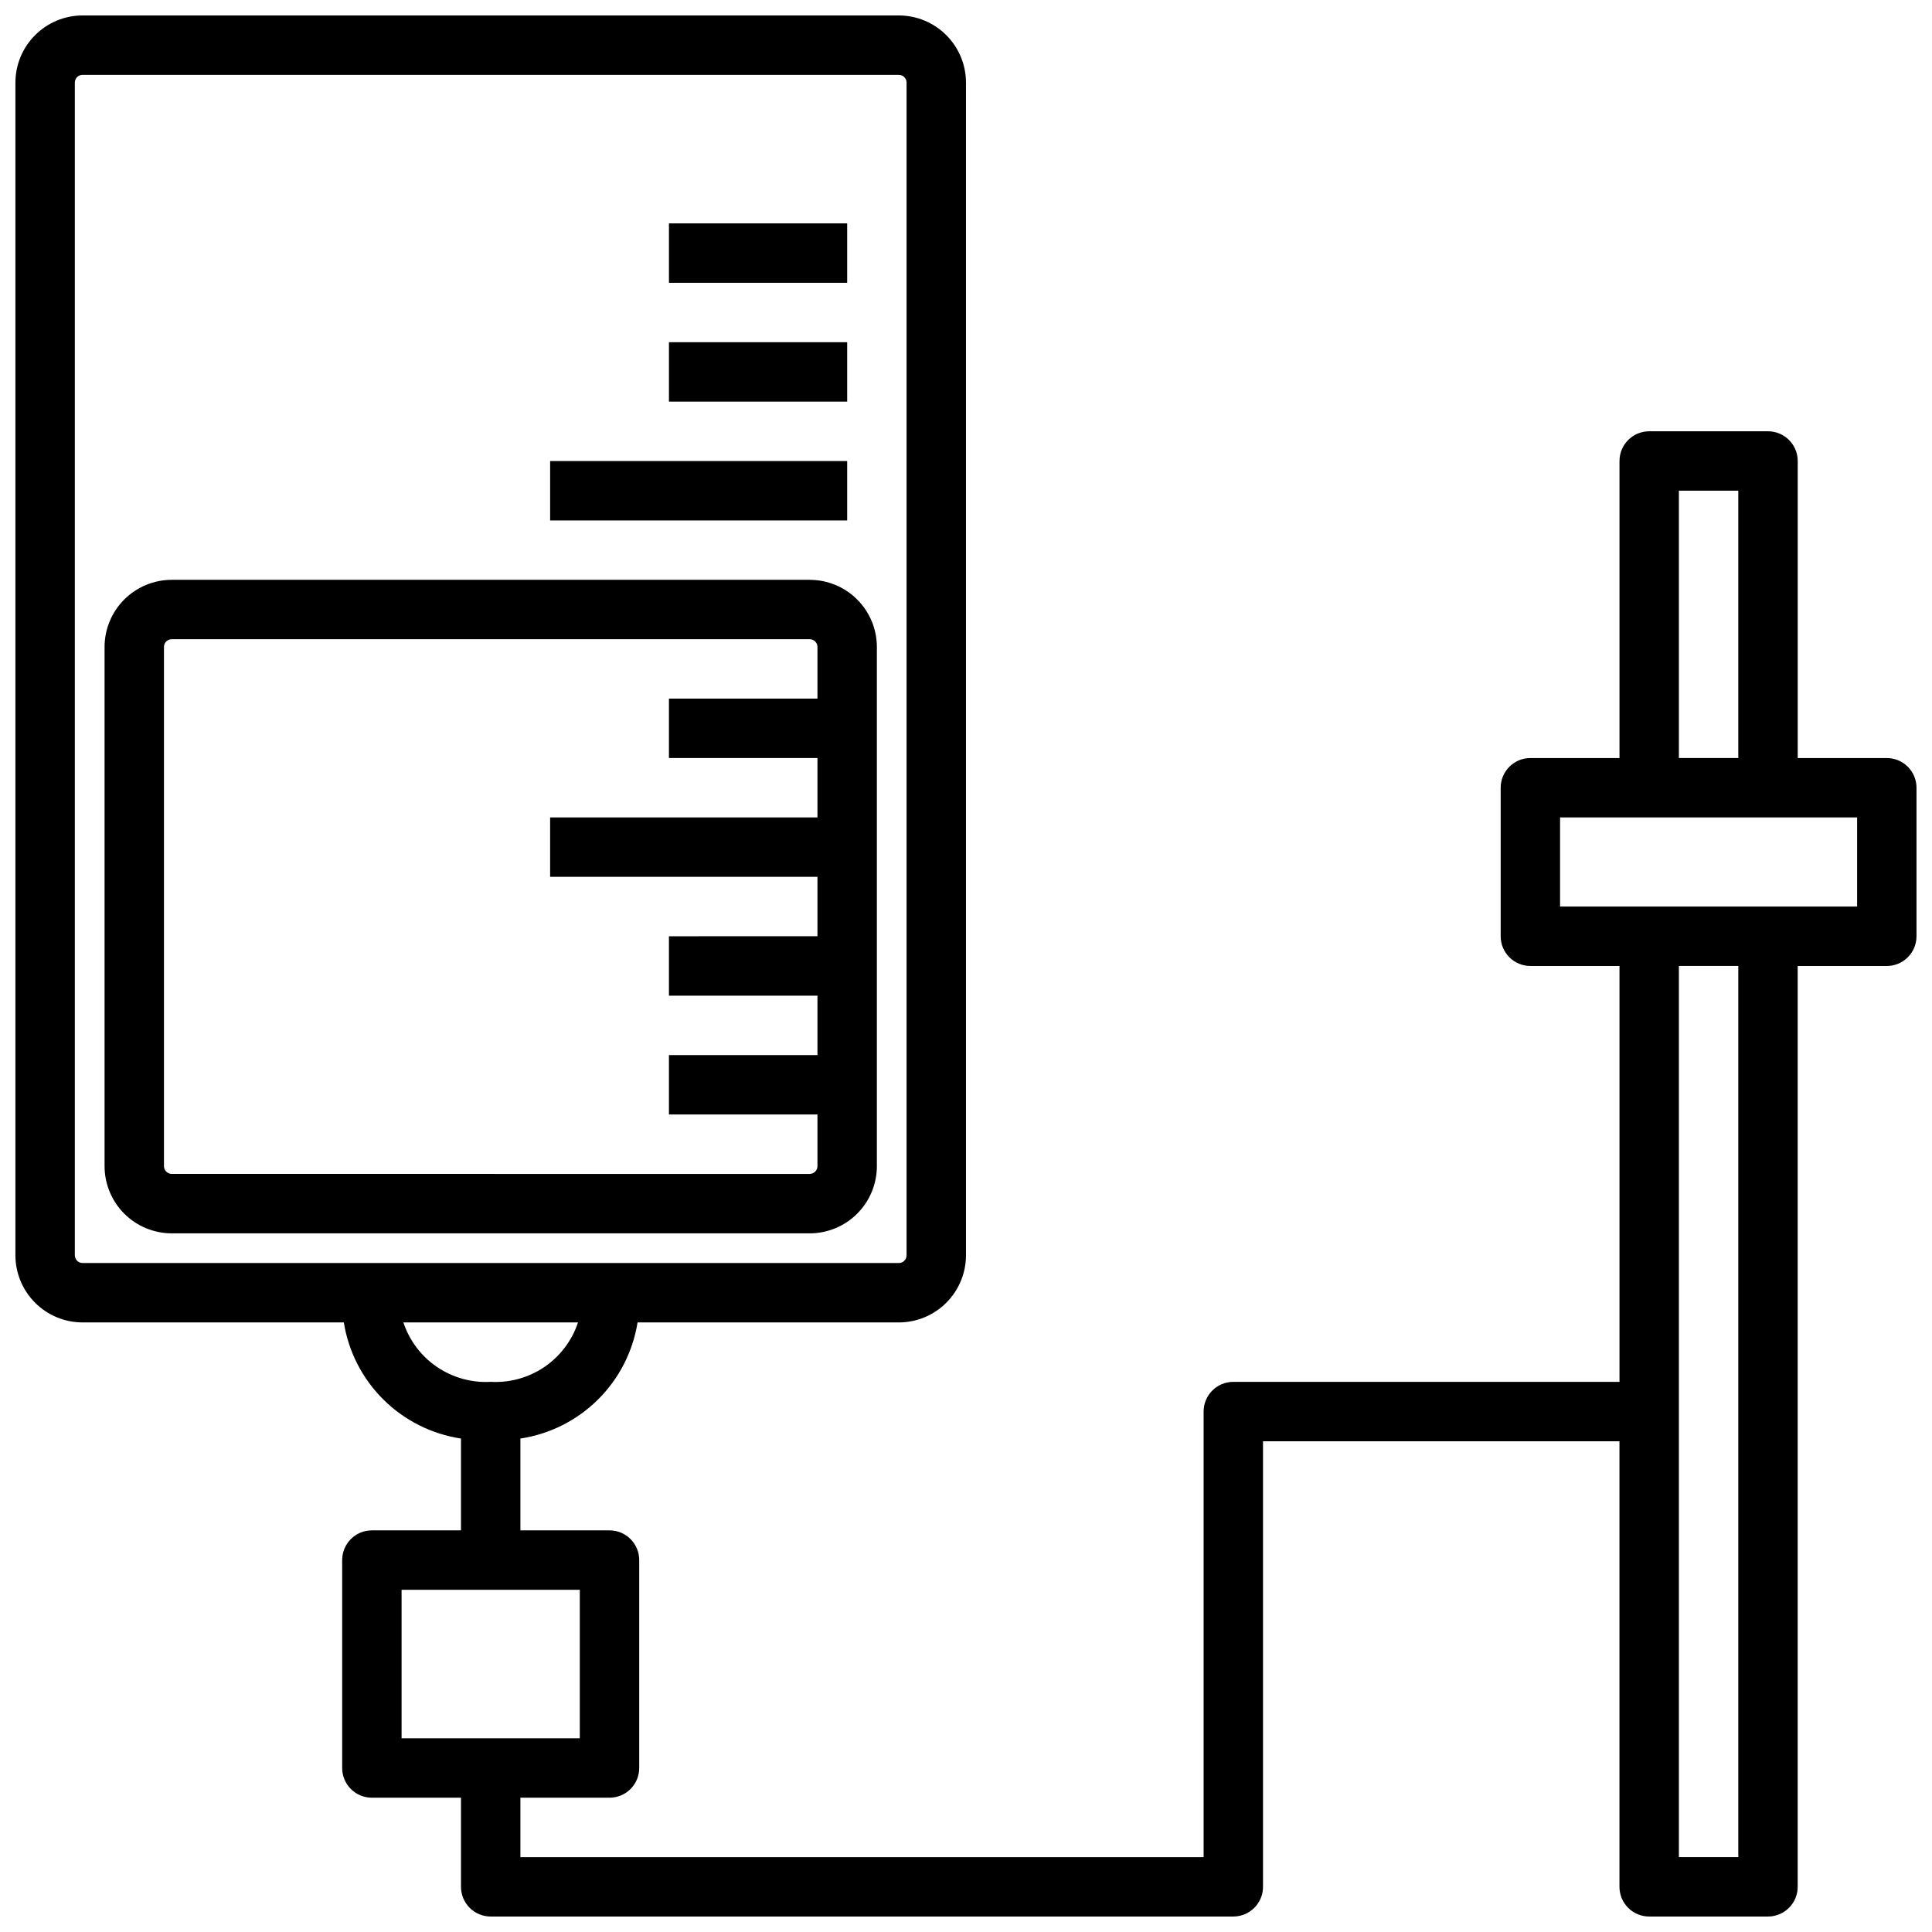 <?xml version="1.0" encoding="UTF-8"?>
<!-- Uploaded to: ICON Repo, www.svgrepo.com, Generator: ICON Repo Mixer Tools -->
<svg width="800px" height="800px" version="1.1" viewBox="144 144 512 512" xmlns="http://www.w3.org/2000/svg">
 <defs>
  <clipPath id="a">
   <path d="m148.09 148.09h503.81v503.81h-503.81z"/>
  </clipPath>
 </defs>
 <path d="m358.58 297.66h-169.07c-4.719 0.004-9.242 1.879-12.582 5.215-3.336 3.34-5.211 7.863-5.215 12.582v137.59c0.004 4.719 1.879 9.246 5.215 12.582 3.34 3.336 7.863 5.215 12.582 5.219h169.07c4.723-0.004 9.246-1.883 12.582-5.219 3.336-3.336 5.215-7.863 5.219-12.582v-137.59c-0.004-4.719-1.883-9.242-5.219-12.582-3.336-3.336-7.859-5.211-12.582-5.215zm0 157.44-169.07-0.004c-0.543 0-1.066-0.215-1.453-0.602-0.383-0.383-0.602-0.906-0.602-1.453v-137.59c0-1.137 0.922-2.055 2.055-2.055h169.07c0.547 0 1.07 0.215 1.453 0.602 0.387 0.387 0.602 0.906 0.602 1.453v13.688h-39.359v15.742h39.359v15.742l-70.848 0.004v15.742h70.848v15.742l-39.359 0.004v15.742h39.359v15.742l-39.359 0.004v15.742h39.359v13.691c0 0.547-0.215 1.07-0.602 1.453-0.383 0.387-0.906 0.602-1.453 0.602z"/>
 <path d="m289.79 266.18h78.719v15.742h-78.719z"/>
 <path d="m321.28 234.69h47.23v15.742h-47.23z"/>
 <path d="m321.28 203.2h47.23v15.742h-47.23z"/>
 <g clip-path="url(#a)">
  <path d="m644.03 344.89h-23.617v-78.719c0-2.09-0.828-4.09-2.305-5.566s-3.477-2.309-5.566-2.309h-31.488c-4.348 0-7.871 3.527-7.871 7.875v78.719h-23.617c-4.348 0-7.871 3.523-7.871 7.871v39.359c0 2.09 0.828 4.09 2.305 5.566 1.477 1.477 3.481 2.309 5.566 2.309h23.617v110.21h-102.34c-4.348 0-7.871 3.523-7.871 7.871v118.08h-181.06v-15.746h23.617c2.086 0 4.09-0.828 5.566-2.305 1.477-1.477 2.305-3.477 2.305-5.566v-55.105c0-2.086-0.828-4.09-2.305-5.566-1.477-1.477-3.481-2.305-5.566-2.305h-23.617v-24.332c7.769-1.176 14.965-4.789 20.543-10.32 5.582-5.531 9.262-12.691 10.504-20.453h69.273c4.715-0.012 9.227-1.895 12.555-5.231 3.332-3.336 5.203-7.856 5.207-12.566v-310.77c-0.004-4.719-1.883-9.242-5.219-12.578-3.336-3.34-7.863-5.215-12.582-5.219h-216.31c-4.719 0.004-9.242 1.879-12.578 5.219-3.34 3.336-5.215 7.859-5.219 12.578v310.77c0.004 4.719 1.879 9.242 5.219 12.582 3.336 3.336 7.859 5.211 12.578 5.215h69.234c1.246 7.762 4.922 14.922 10.504 20.453 5.582 5.531 12.777 9.145 20.547 10.32v24.332h-23.617c-4.348 0-7.871 3.523-7.871 7.871v55.105c0 2.09 0.828 4.09 2.305 5.566 1.477 1.477 3.477 2.305 5.566 2.305h23.617v23.617c0 2.086 0.828 4.09 2.305 5.566 1.477 1.477 3.477 2.305 5.566 2.305h196.8c2.086 0 4.09-0.828 5.566-2.305 1.477-1.477 2.305-3.481 2.305-5.566v-118.08h94.465v118.08c0 2.086 0.828 4.09 2.305 5.566 1.477 1.477 3.481 2.305 5.566 2.305h31.488c2.09 0 4.09-0.828 5.566-2.305 1.477-1.477 2.305-3.481 2.305-5.566v-244.03h23.617c2.086 0 4.09-0.832 5.566-2.309 1.477-1.477 2.305-3.477 2.305-5.566v-39.359c0-2.086-0.828-4.09-2.305-5.566-1.477-1.477-3.481-2.305-5.566-2.305zm-480.2 131.77v-310.77c0-1.133 0.922-2.055 2.055-2.055h216.31c1.137 0 2.055 0.922 2.055 2.055v310.77c0 1.137-0.918 2.055-2.055 2.055h-216.31c-0.543 0-1.066-0.215-1.449-0.602-0.387-0.387-0.605-0.906-0.605-1.453zm87.074 17.797h46.273c-1.59 4.805-4.715 8.953-8.898 11.797-4.184 2.848-9.188 4.234-14.238 3.949-5.051 0.285-10.059-1.102-14.238-3.949-4.184-2.844-7.312-6.992-8.898-11.797zm-0.48 70.852h47.23v39.359h-47.23zm338.5-291.27h15.742v70.848h-15.742zm15.742 362.11h-15.742v-236.16h15.742zm31.488-251.91h-78.719v-23.617h78.723z"/>
 </g>
</svg>